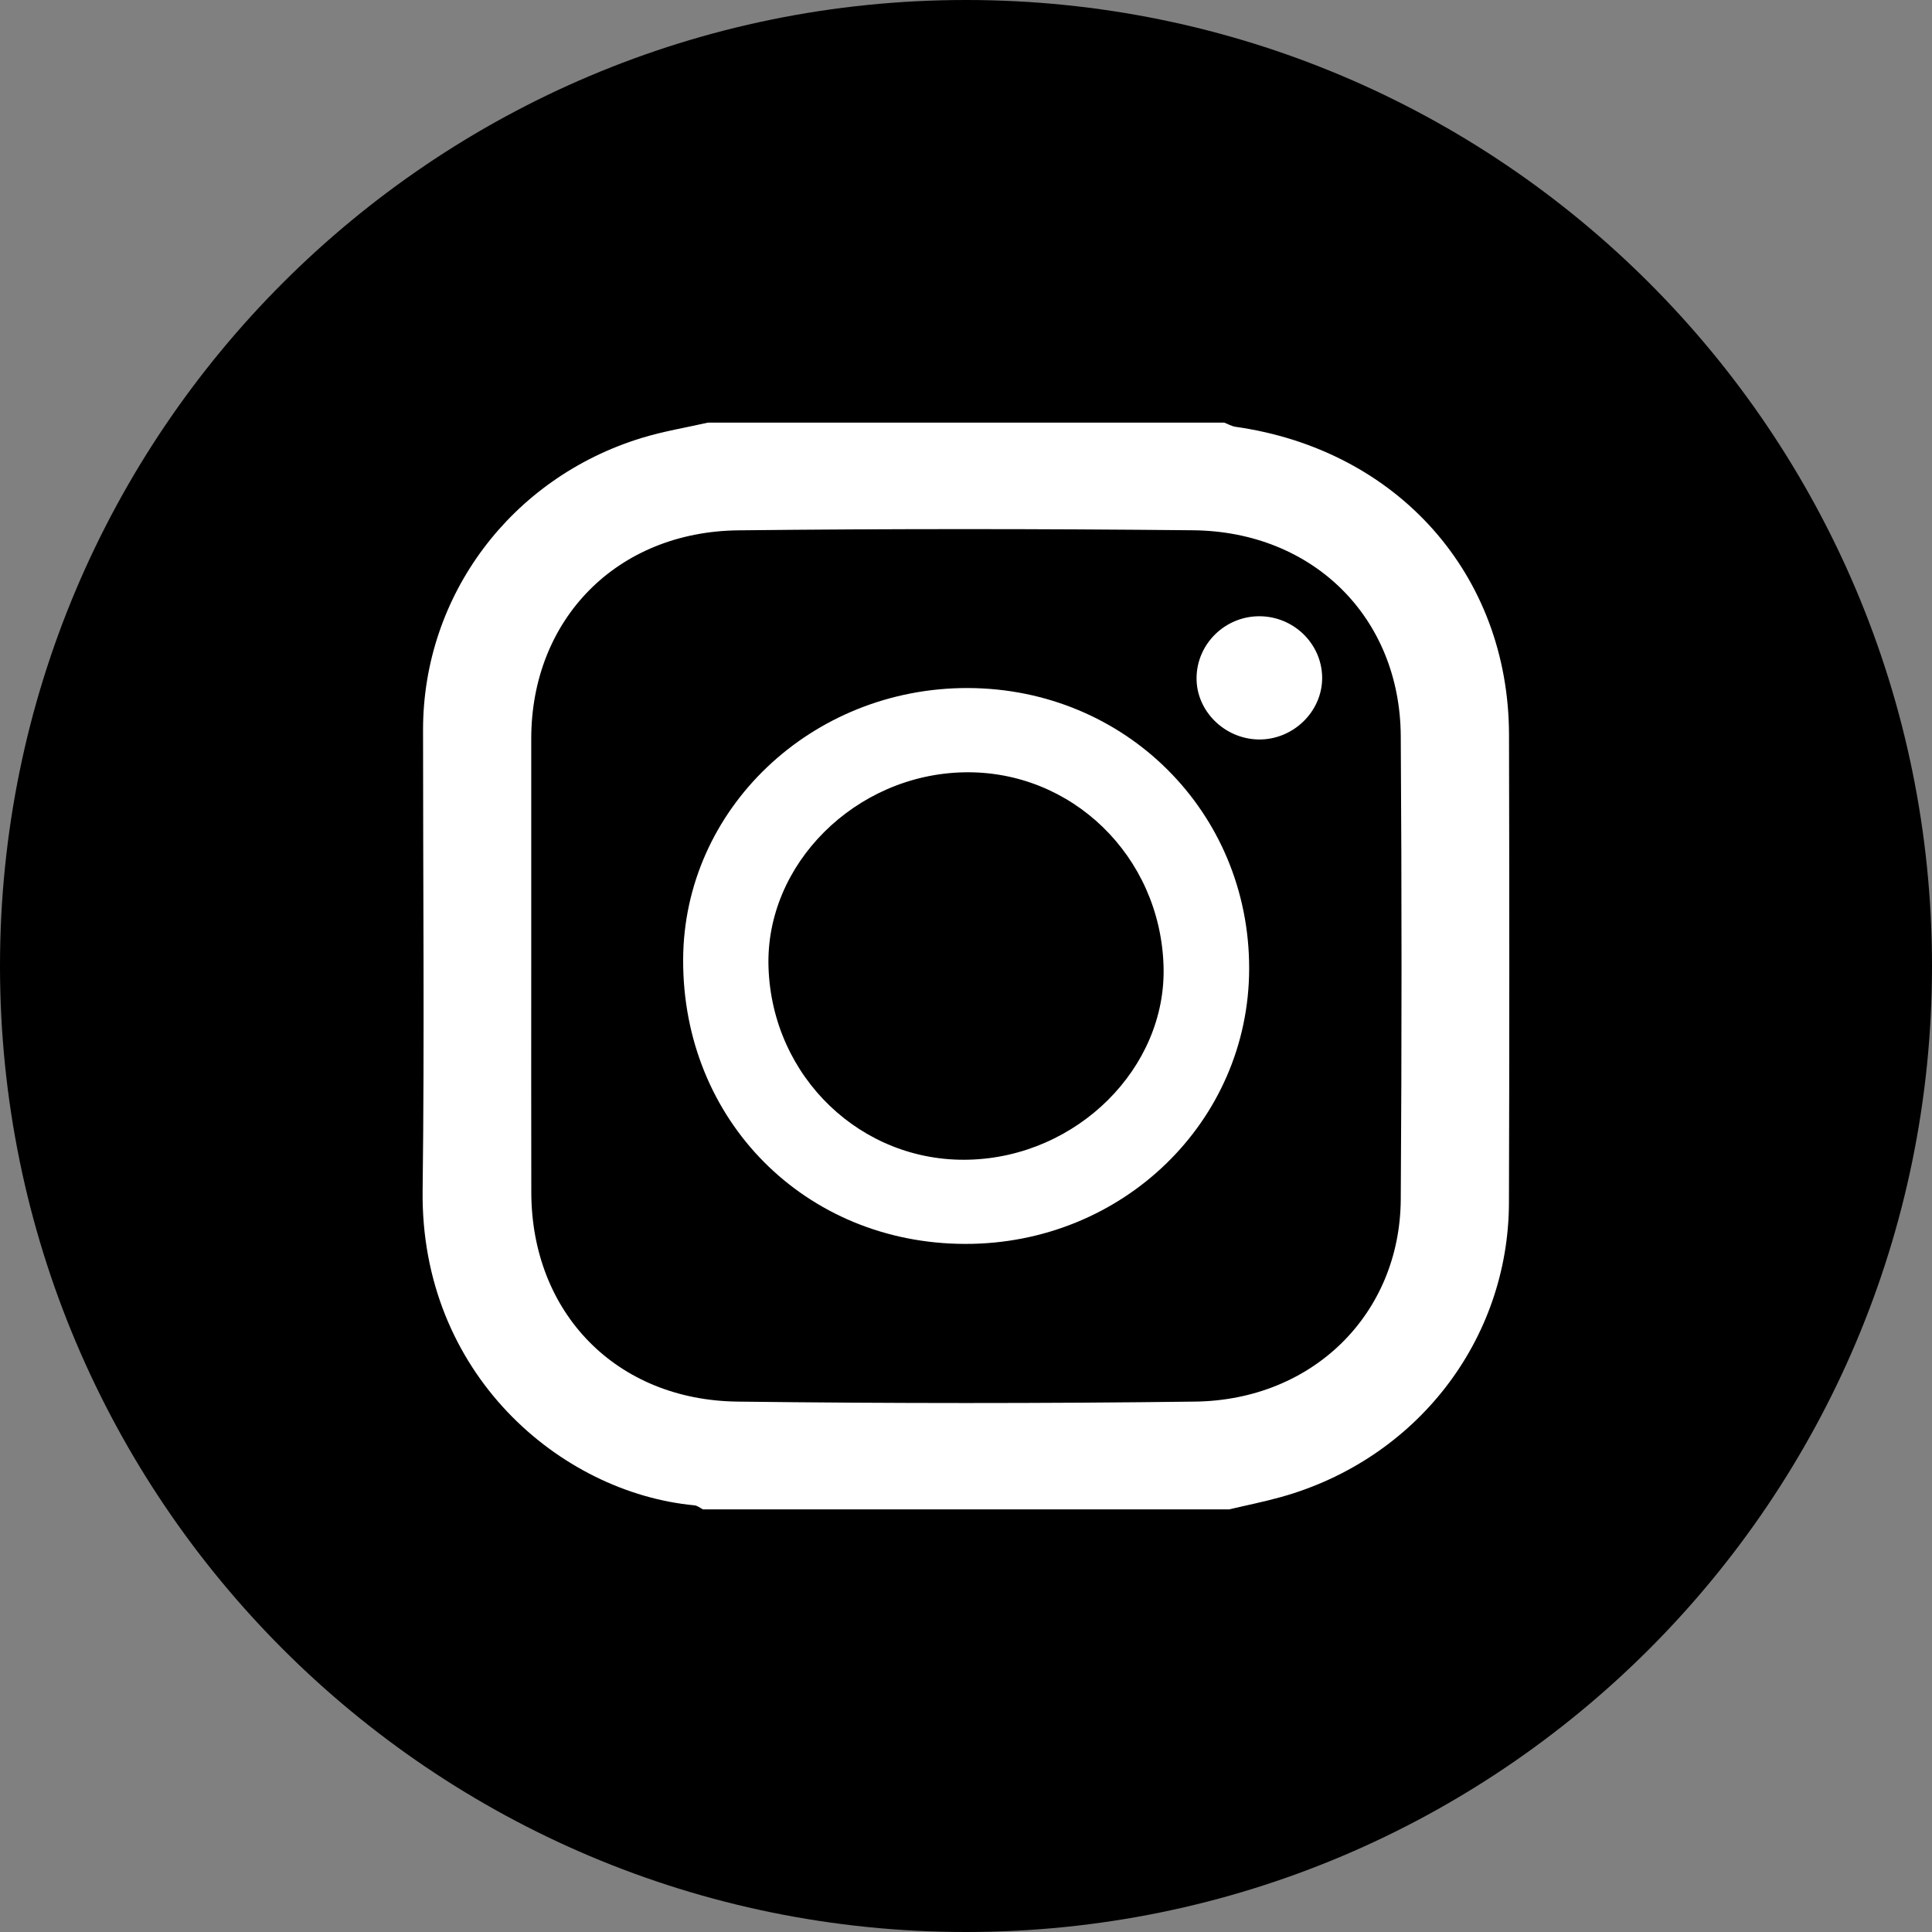 <svg width="32" height="32" viewBox="0 0 32 32" fill="none" xmlns="http://www.w3.org/2000/svg">
<rect x="0" y="0" width="32" height="32" fill="#808080" stroke="none"/>
<path d="M32 16C32 24.84 24.84 32 16 32C7.16 32 0 24.84 0 16C0 7.16 7.16 0 16 0C24.84 0 32 7.16 32 16ZM13.072 24.44C20.168 24.44 24.048 18.56 24.048 13.464C24.048 13.296 24.048 13.128 24.04 12.968C24.792 12.424 25.448 11.744 25.968 10.968C25.28 11.272 24.536 11.48 23.752 11.576C24.552 11.096 25.16 10.344 25.448 9.44C24.704 9.88 23.88 10.2 23 10.376C22.296 9.624 21.296 9.16 20.184 9.16C18.056 9.16 16.328 10.888 16.328 13.016C16.328 13.32 16.36 13.616 16.432 13.896C13.224 13.736 10.384 12.2 8.48 9.864C8.152 10.432 7.96 11.096 7.96 11.8C7.96 13.136 8.64 14.32 9.68 15.008C9.048 14.992 8.456 14.816 7.936 14.528C7.936 14.544 7.936 14.56 7.936 14.576C7.936 16.448 9.264 18 11.032 18.36C10.712 18.448 10.368 18.496 10.016 18.496C9.768 18.496 9.528 18.472 9.288 18.424C9.776 19.96 11.2 21.072 12.888 21.104C11.568 22.136 9.904 22.752 8.096 22.752C7.784 22.752 7.48 22.736 7.176 22.696C8.864 23.8 10.896 24.44 13.072 24.44Z" fill="black"/>
<circle cx="16" cy="16" r="12" fill="black"/>
<path d="M20.359 25C17.453 25 14.549 25 11.643 25C11.596 24.976 11.55 24.938 11.502 24.933C9.277 24.724 6.962 22.747 7 19.718C7.032 17.174 7.006 14.629 7.007 12.085C7.008 9.865 8.463 7.917 10.628 7.254C10.986 7.144 11.359 7.083 11.725 7C14.576 7 17.426 7 20.277 7C20.339 7.023 20.399 7.059 20.463 7.069C23.148 7.45 24.988 9.514 24.994 12.168C25 14.751 25.001 17.335 24.993 19.918C24.987 22.202 23.456 24.172 21.216 24.796C20.934 24.875 20.645 24.932 20.359 25ZM8.799 15.953C8.799 17.22 8.797 18.486 8.8 19.752C8.805 21.742 10.203 23.191 12.217 23.215C14.741 23.246 17.265 23.247 19.789 23.215C21.747 23.192 23.188 21.762 23.201 19.867C23.218 17.308 23.218 14.749 23.201 12.189C23.188 10.231 21.753 8.803 19.762 8.783C17.251 8.758 14.74 8.756 12.23 8.784C10.215 8.806 8.8 10.259 8.799 12.234C8.798 13.474 8.799 14.713 8.799 15.953Z" fill="white"/>
<path d="M15.986 20.603C13.335 20.599 11.306 18.555 11.315 15.896C11.323 13.404 13.436 11.389 16.034 11.396C18.641 11.405 20.694 13.453 20.69 16.044C20.686 18.578 18.591 20.608 15.986 20.603ZM16.052 19.208C17.844 19.159 19.324 17.685 19.272 16.001C19.217 14.18 17.75 12.757 15.968 12.792C14.166 12.827 12.671 14.318 12.729 16.023C12.789 17.841 14.268 19.258 16.052 19.208Z" fill="white"/>
<path d="M20.854 10.207C21.421 10.205 21.888 10.655 21.899 11.212C21.909 11.779 21.422 12.257 20.844 12.248C20.278 12.238 19.81 11.771 19.819 11.223C19.825 10.665 20.289 10.209 20.854 10.207Z" fill="white"/>
</svg>
